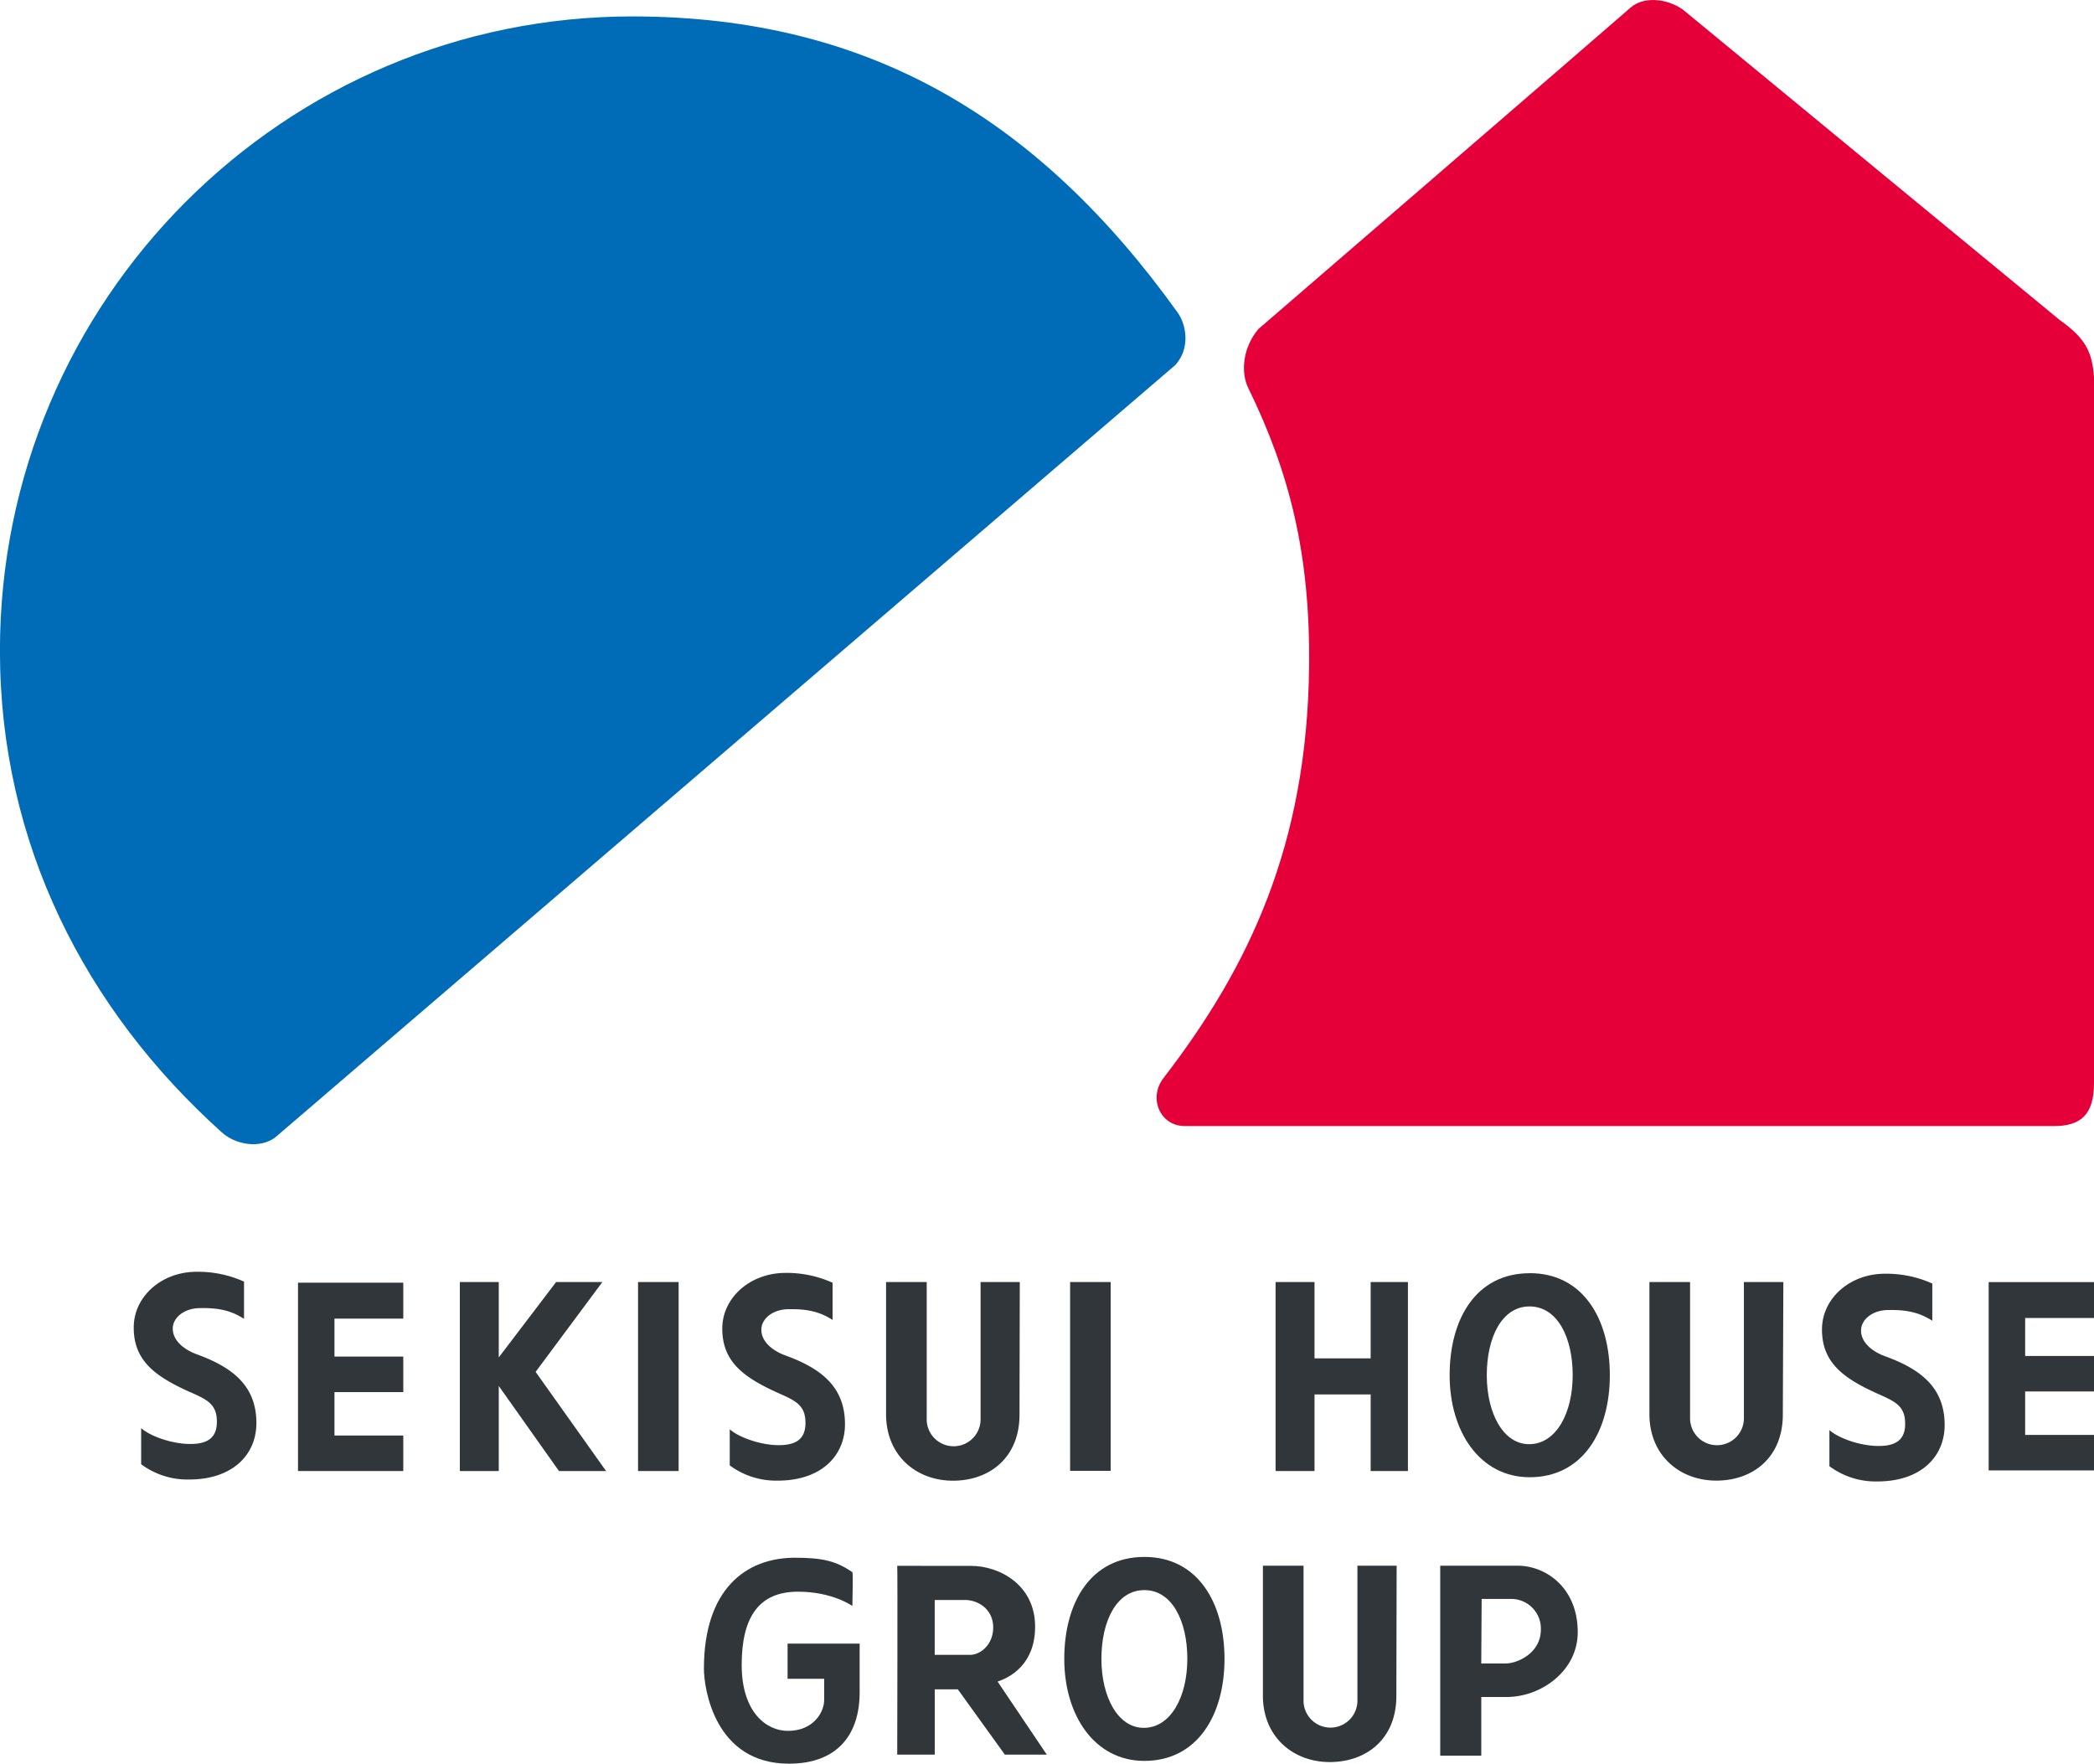 <svg id="レイヤー_1" data-name="レイヤー 1" xmlns="http://www.w3.org/2000/svg" viewBox="0 0 669.77 564.11"><defs><style>.cls-1{fill:#006cb8;}.cls-2{fill:#e60039;}.cls-3{fill:#30363a;}</style></defs><path class="cls-1" d="M157.57,378c-43.72-39.28-71-92.45-71-154.13,0-112,90.82-203.11,202.84-202.84,75.16.2,129.27,32.68,173.78,94.61,2.84,3.93,4.21,11.42-.6,16.83l-288,247.14C169.78,383.21,162,382,157.57,378Z" transform="translate(-86.59 -15.78)"/><path class="cls-2" d="M485.87,139.93c-2.6-5.31-1.61-13.18,3.2-18.89,0,0,109.1-94.1,119.06-102.83,4.82-4.2,13.23-2.4,17.44,1.22L745.23,118c8.42,6,10.52,10.22,11.13,18.34v225.8c0,10.22-4.22,13.82-12.93,13.82H465.63c-8.13,0-11.74-9.08-6.93-15.32,27.37-35.49,46-74.57,46.61-131.7C505.69,192.9,499,166.81,485.87,139.93Z" transform="translate(-86.59 -15.78)"/><polyline class="cls-3" points="647.75 433.71 669.77 433.71 669.77 445.06 647.75 445.06 647.75 458.96 669.77 458.96 669.77 470.31 647.75 470.31 636.08 470.31 636.08 410.08 647.75 410.08 669.77 410.08 669.77 421.56 647.75 421.56"/><path class="cls-3" d="M687.31,461.63c5.63,2.49,8.65,3.93,8.65,9.57s-3.7,7.11-8.65,7.07c-5.24,0-12.28-2.21-15.58-5.07v11.54a24.76,24.76,0,0,0,15.18,4.88c14.29.05,21.74-8.13,21.68-18.16-.06-11.67-7.33-17.63-19.06-21.89-4.32-1.57-7.68-4.56-7.68-8.19s3.73-6.46,8.34-6.58c6.42-.17,10.38.83,14.45,3.42v-11.9a35.94,35.94,0,0,0-15.18-3.14c-11.2,0-20,7.89-20.1,17.61-.14,11,7.2,16,17.95,20.84" transform="translate(-86.59 -15.78)"/><polygon class="cls-3" points="420.45 434.47 438.41 434.47 438.41 410.06 450.33 410.06 450.33 470.51 438.41 470.51 438.41 446.01 420.45 446.01 420.45 470.51 408 470.51 408 410.06 420.45 410.06 420.45 434.47"/><path class="cls-3" d="M335.56,461.36c5.64,2.49,8.66,3.94,8.66,9.57s-3.69,7.11-8.66,7.08c-5.23,0-12.27-2.22-15.56-5.07v11.54a24.79,24.79,0,0,0,15.17,4.88c14.29.05,21.74-8.13,21.69-18.16-.06-11.67-7.35-17.63-19.07-21.89-4.33-1.57-7.68-4.55-7.68-8.19s3.73-6.46,8.34-6.58c6.41-.17,10.38.82,14.44,3.42v-11.9a35.73,35.73,0,0,0-15.16-3.14c-11.21.05-20,7.88-20.11,17.6-.14,11,7.2,16,17.94,20.84" transform="translate(-86.59 -15.78)"/><polygon class="cls-3" points="171.32 438.79 193.86 470.51 178.79 470.51 159.53 443.3 159.53 470.51 147.08 470.51 147.08 410.06 159.53 410.06 159.53 434.17 177.87 410.06 192.67 410.06 171.32 438.79"/><path class="cls-3" d="M147.31,461c5.63,2.48,8.65,3.92,8.65,9.55s-3.69,7.12-8.65,7.08c-5.23,0-12.28-2.2-15.57-5.06v11.54A24.72,24.72,0,0,0,146.91,489c14.29.05,21.74-8.13,21.69-18.16-.06-11.66-7.34-17.62-19.07-21.89-4.32-1.57-7.68-4.55-7.68-8.19s3.74-6.45,8.35-6.57c6.42-.18,10.38.82,14.44,3.42V425.7a35.78,35.78,0,0,0-15.17-3.14c-11.2,0-20,7.88-20.1,17.6-.15,11,7.19,16,17.94,20.85" transform="translate(-86.59 -15.78)"/><polygon class="cls-3" points="106.98 433.9 106.98 421.76 128.99 421.76 128.99 410.27 106.98 410.27 95.32 410.27 95.32 470.51 106.98 470.51 128.99 470.51 128.99 459.15 106.98 459.15 106.98 445.26 128.99 445.26 128.99 433.9 106.98 433.9"/><rect class="cls-3" x="204.08" y="410.06" width="12.98" height="60.45"/><path class="cls-3" d="M412.77,425.84H400.23l0,43.61a8.62,8.62,0,1,1-17.23,0l0-43.61h-13v42.27c0,13.21,9.65,21.27,21.39,21.27s21.36-7.41,21.29-21.27Z" transform="translate(-86.59 -15.78)"/><rect class="cls-3" x="342.28" y="410.06" width="12.97" height="60.39"/><path class="cls-3" d="M657,425.84H644.38l0,43.58a8.61,8.61,0,1,1-17.22,0V425.84h-13v42.24c0,13.2,9.66,21.27,21.4,21.27s21.33-7.42,21.27-21.27Z" transform="translate(-86.59 -15.78)"/><line class="cls-3" x1="647.75" y1="421.56" x2="647.75" y2="433.71"/><path class="cls-3" d="M575.87,477.7c-8.44.14-13.73-9.88-13.73-22.06s4.89-22.05,13.73-22,13.75,9.86,13.75,22S584.33,477.56,575.87,477.7Zm0-54.68c-17.17,0-25.61,14.61-25.61,32.62s9.63,32.63,25.61,32.63c16.92,0,25.63-14.61,25.63-32.63S592.92,423,575.87,423Z" transform="translate(-86.59 -15.78)"/><path class="cls-3" d="M359.22,518.65c.27.38,0,10.8,0,10.8s-6.3-4.57-17.4-4.57c-12.39,0-18,8-18,23.4,0,15.28,8,21.12,14.76,21.12,8.37,0,11.62-6.17,11.62-9.84v-6.82H338.5V541.49h23.05v15.63c0,13-6.7,22.77-22.63,22.77-23.81,0-27.18-24.22-27.18-30.36,0-25.22,13.19-35.51,29.11-35.51C349.7,514,354.2,515.14,359.22,518.65Z" transform="translate(-86.59 -15.78)"/><path class="cls-3" d="M572.23,516.57c9,.13,19,7.16,19,21.26,0,12.38-11.68,20.73-22.72,20.73h-8.13v18.78l-13.13,0V516.57ZM560.5,527.2l-.13,20.64h7.8c3.73,0,11.27-3.25,11.27-10.89a9.49,9.49,0,0,0-9.16-9.75Z" transform="translate(-86.59 -15.78)"/><path class="cls-3" d="M397.2,516.63c9,0,20.47,6,20.47,19.43,0,11.87-7.7,16.13-12,17.57L421.41,577H408l-15.05-20.89h-7.38V577h-12s.15-60.16,0-60.39Zm-11.64,10.9v17.55h11.38c3.08,0,7.33-3.09,7.33-8.77,0-6-5.06-8.78-8.95-8.78Z" transform="translate(-86.59 -15.78)"/><path class="cls-3" d="M533.31,516.57H520.76l0,42.87a8.62,8.62,0,1,1-17.23,0l0-42.87h-13V558.1c0,13.21,9.65,21.27,21.39,21.27s21.36-7.41,21.3-21.27Z" transform="translate(-86.59 -15.78)"/><path class="cls-3" d="M452.62,568.43c-8.45.14-13.74-9.87-13.74-22.06s4.89-22,13.74-22,13.74,9.88,13.74,22S461.07,568.29,452.62,568.43Zm0-54.67c-17.17,0-25.62,14.6-25.62,32.61S436.63,579,452.62,579c16.91,0,25.63-14.61,25.63-32.63S469.66,513.76,452.62,513.76Z" transform="translate(-86.59 -15.78)"/></svg>